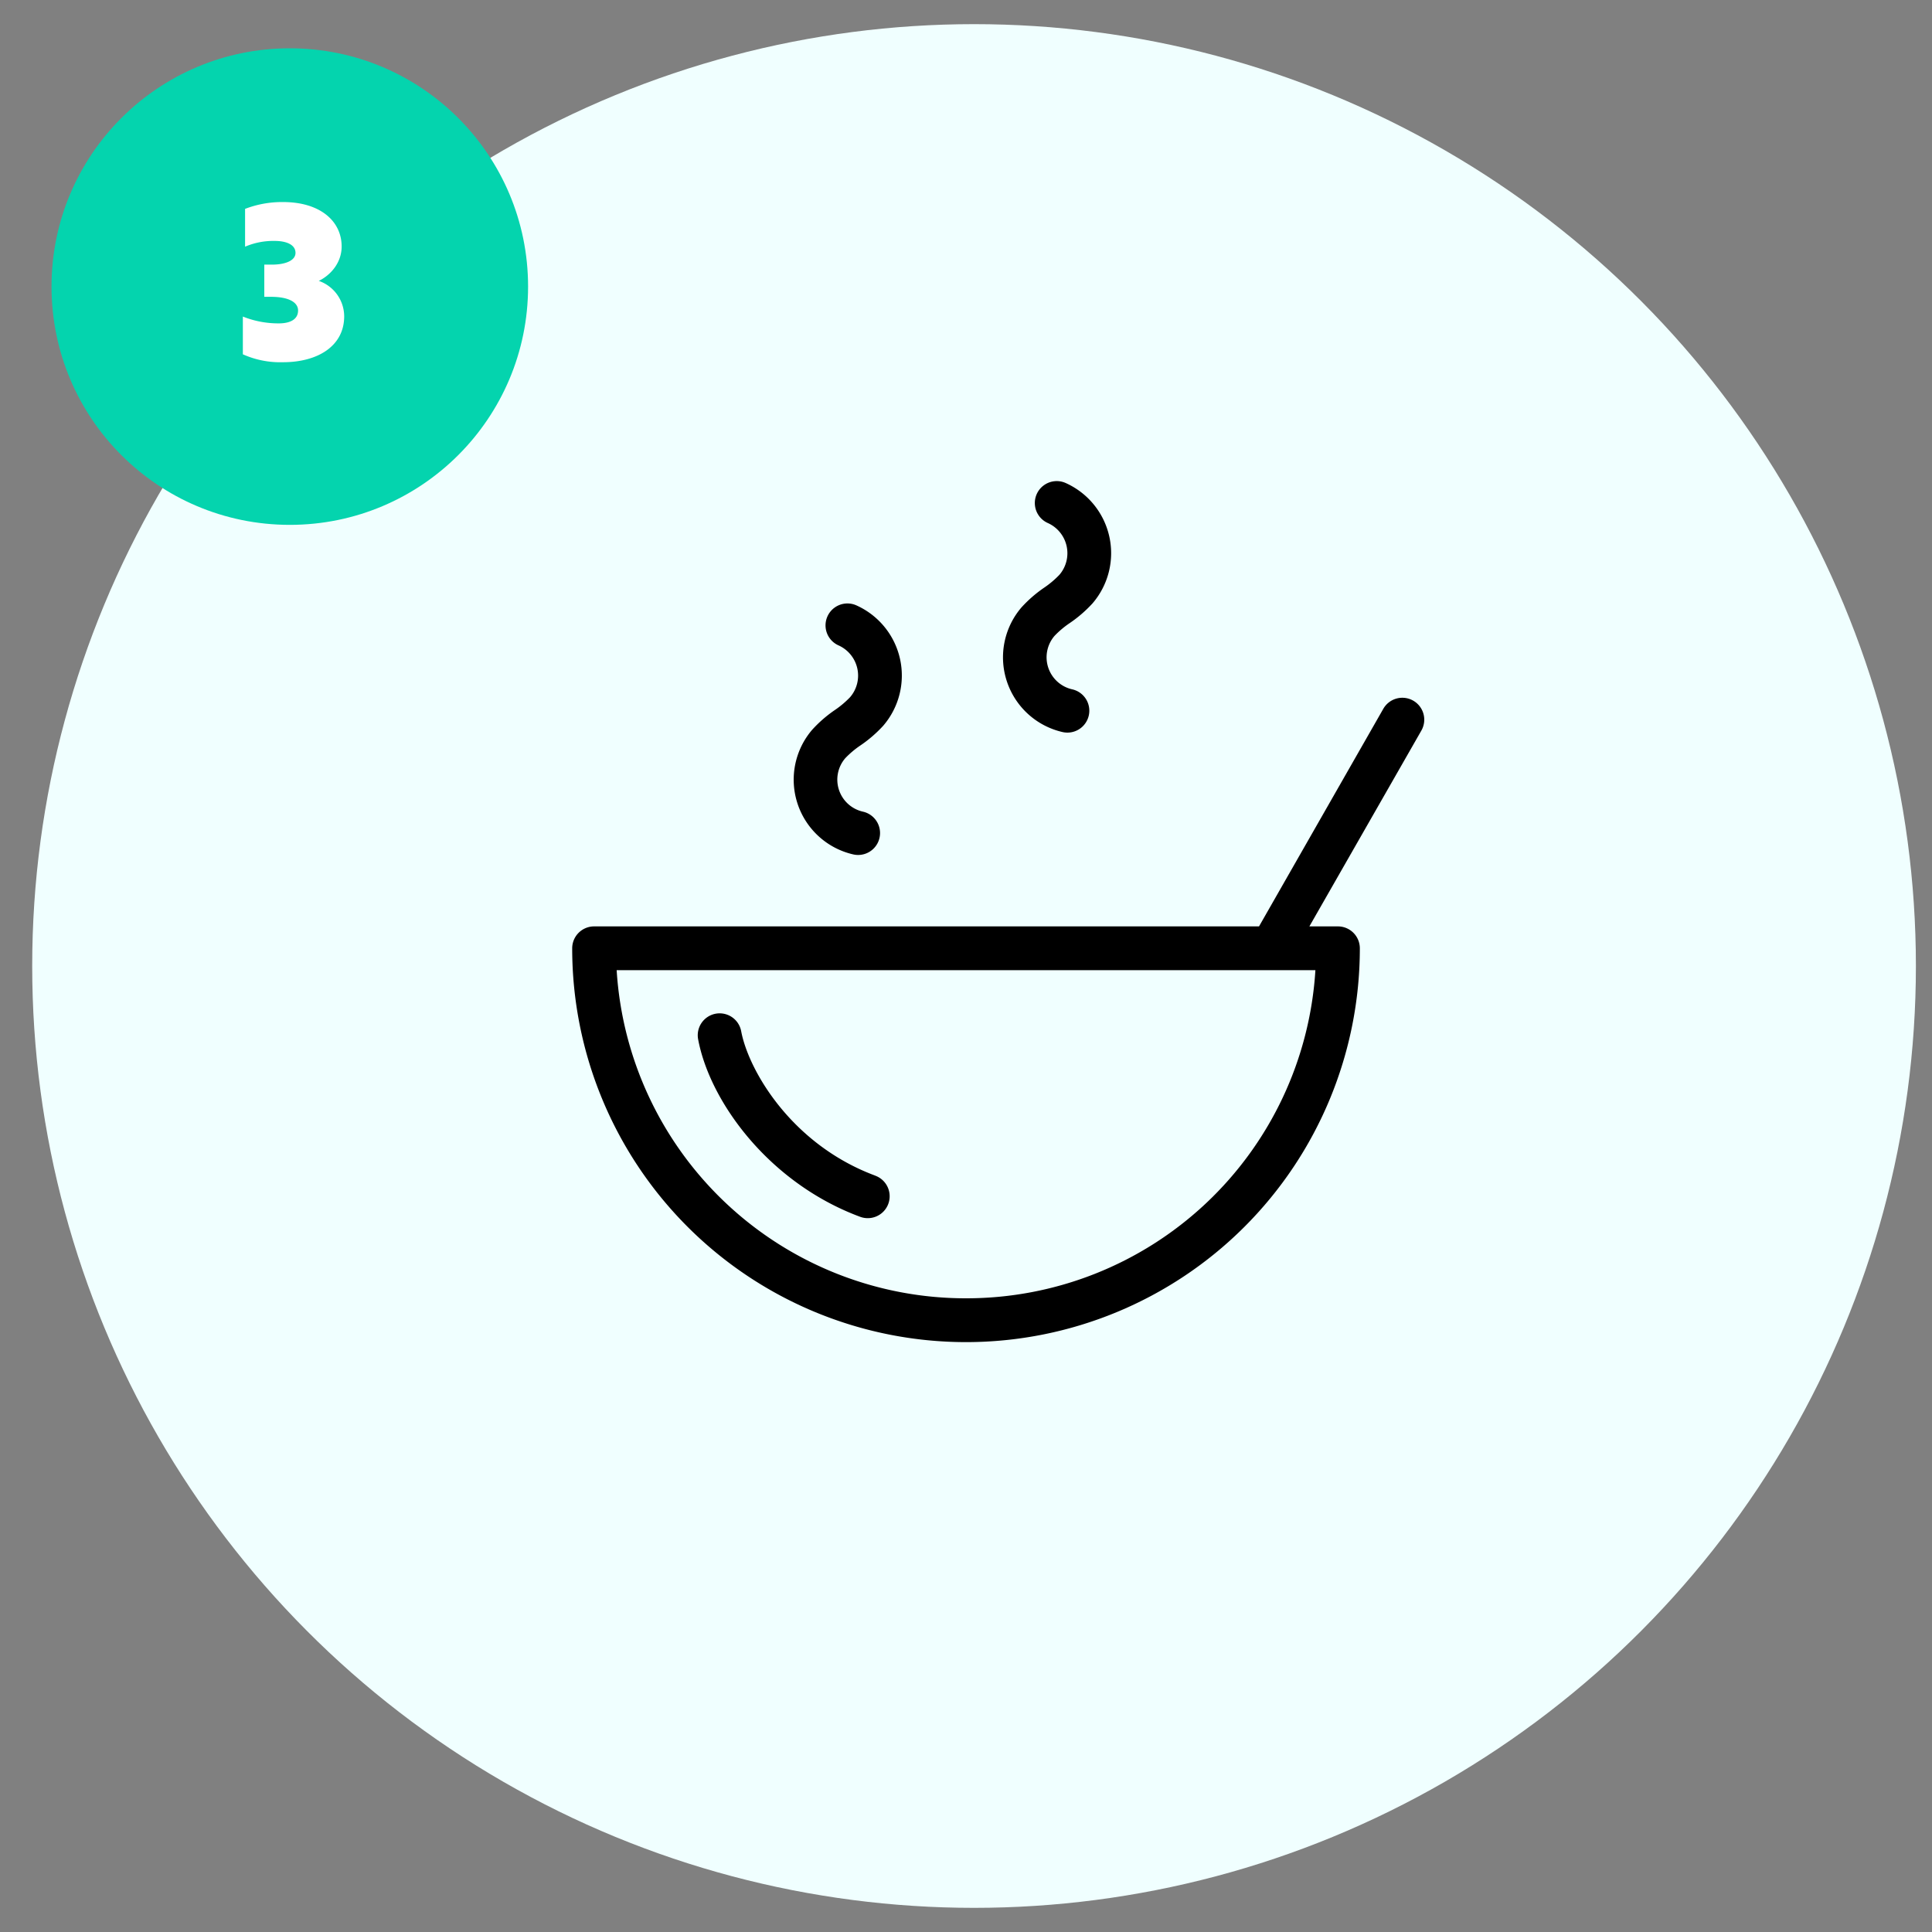 <svg id="Layer_1" data-name="Layer 1" xmlns="http://www.w3.org/2000/svg" viewBox="0 0 600 600"><rect x="0" y="0" width="600" height="600" fill="#808080" stroke="none"/><title>icon</title><circle cx="302.5" cy="300" r="292.5" style="fill:azure"/><circle cx="90" cy="89" r="74" style="fill:#04d4ae"/><path d="M438.88,217.59a6.81,6.81,0,0,0-9.28,2.53L391,287.7H184.5a6.81,6.81,0,0,0-6.8,6.8,122.3,122.3,0,0,0,244.61,0,6.81,6.81,0,0,0-6.8-6.8h-8.87l34.78-60.82A6.81,6.81,0,0,0,438.88,217.59ZM300,403.2A108.61,108.61,0,0,1,191.51,301.3h217A108.61,108.61,0,0,1,300,403.2Z"/><path d="M265,265.35a6.8,6.8,0,0,0,3-13.28,10.2,10.2,0,0,1-5.49-16.61,28.9,28.9,0,0,1,4.76-4,40.33,40.33,0,0,0,7-6.05A23.89,23.89,0,0,0,265.95,188a6.8,6.8,0,0,0-5.54,12.43A10.28,10.28,0,0,1,264,216.52a29.28,29.28,0,0,1-4.75,4,40.07,40.07,0,0,0-7,6.09A23.81,23.81,0,0,0,265,265.35Z"/><path d="M330,227.35a6.8,6.8,0,0,0,8.13-5.14,6.8,6.8,0,0,0-5.14-8.13,10.2,10.2,0,0,1-5.49-16.61,28.9,28.9,0,0,1,4.76-4,40.33,40.33,0,0,0,7-6.05A23.89,23.89,0,0,0,330.95,150a6.8,6.8,0,0,0-5.54,12.43A10.28,10.28,0,0,1,329,178.52a29.28,29.28,0,0,1-4.75,4,40.07,40.07,0,0,0-7,6.09A23.81,23.81,0,0,0,330,227.35Z"/><path d="M271.86,365.12c-26-9.64-39.38-32.64-41.68-44.87a6.8,6.8,0,0,0-13.37,2.51c3.65,19.49,22.11,44.68,50.32,55.13a6.8,6.8,0,0,0,4.72-12.76Z"/><path d="M85.27,74.82a22.31,22.31,0,0,0-9.16,1.79V64.87a32,32,0,0,1,11.81-2.12c11.48,0,18.18,5.9,18.18,13.8,0,5.17-3.58,9-7.1,10.68a11.71,11.71,0,0,1,7.89,11c0,9.29-8.29,14.26-19,14.26a28.38,28.38,0,0,1-12.47-2.46V98.31a29.66,29.66,0,0,0,11.15,2.12c3.58,0,6-1.26,6-4,0-2.52-2.85-4.25-8.43-4.25H82.08v-10h2.39c4,0,7.3-1.19,7.3-3.65S89.11,74.82,85.27,74.82Z" style="fill:#fff"/></svg>